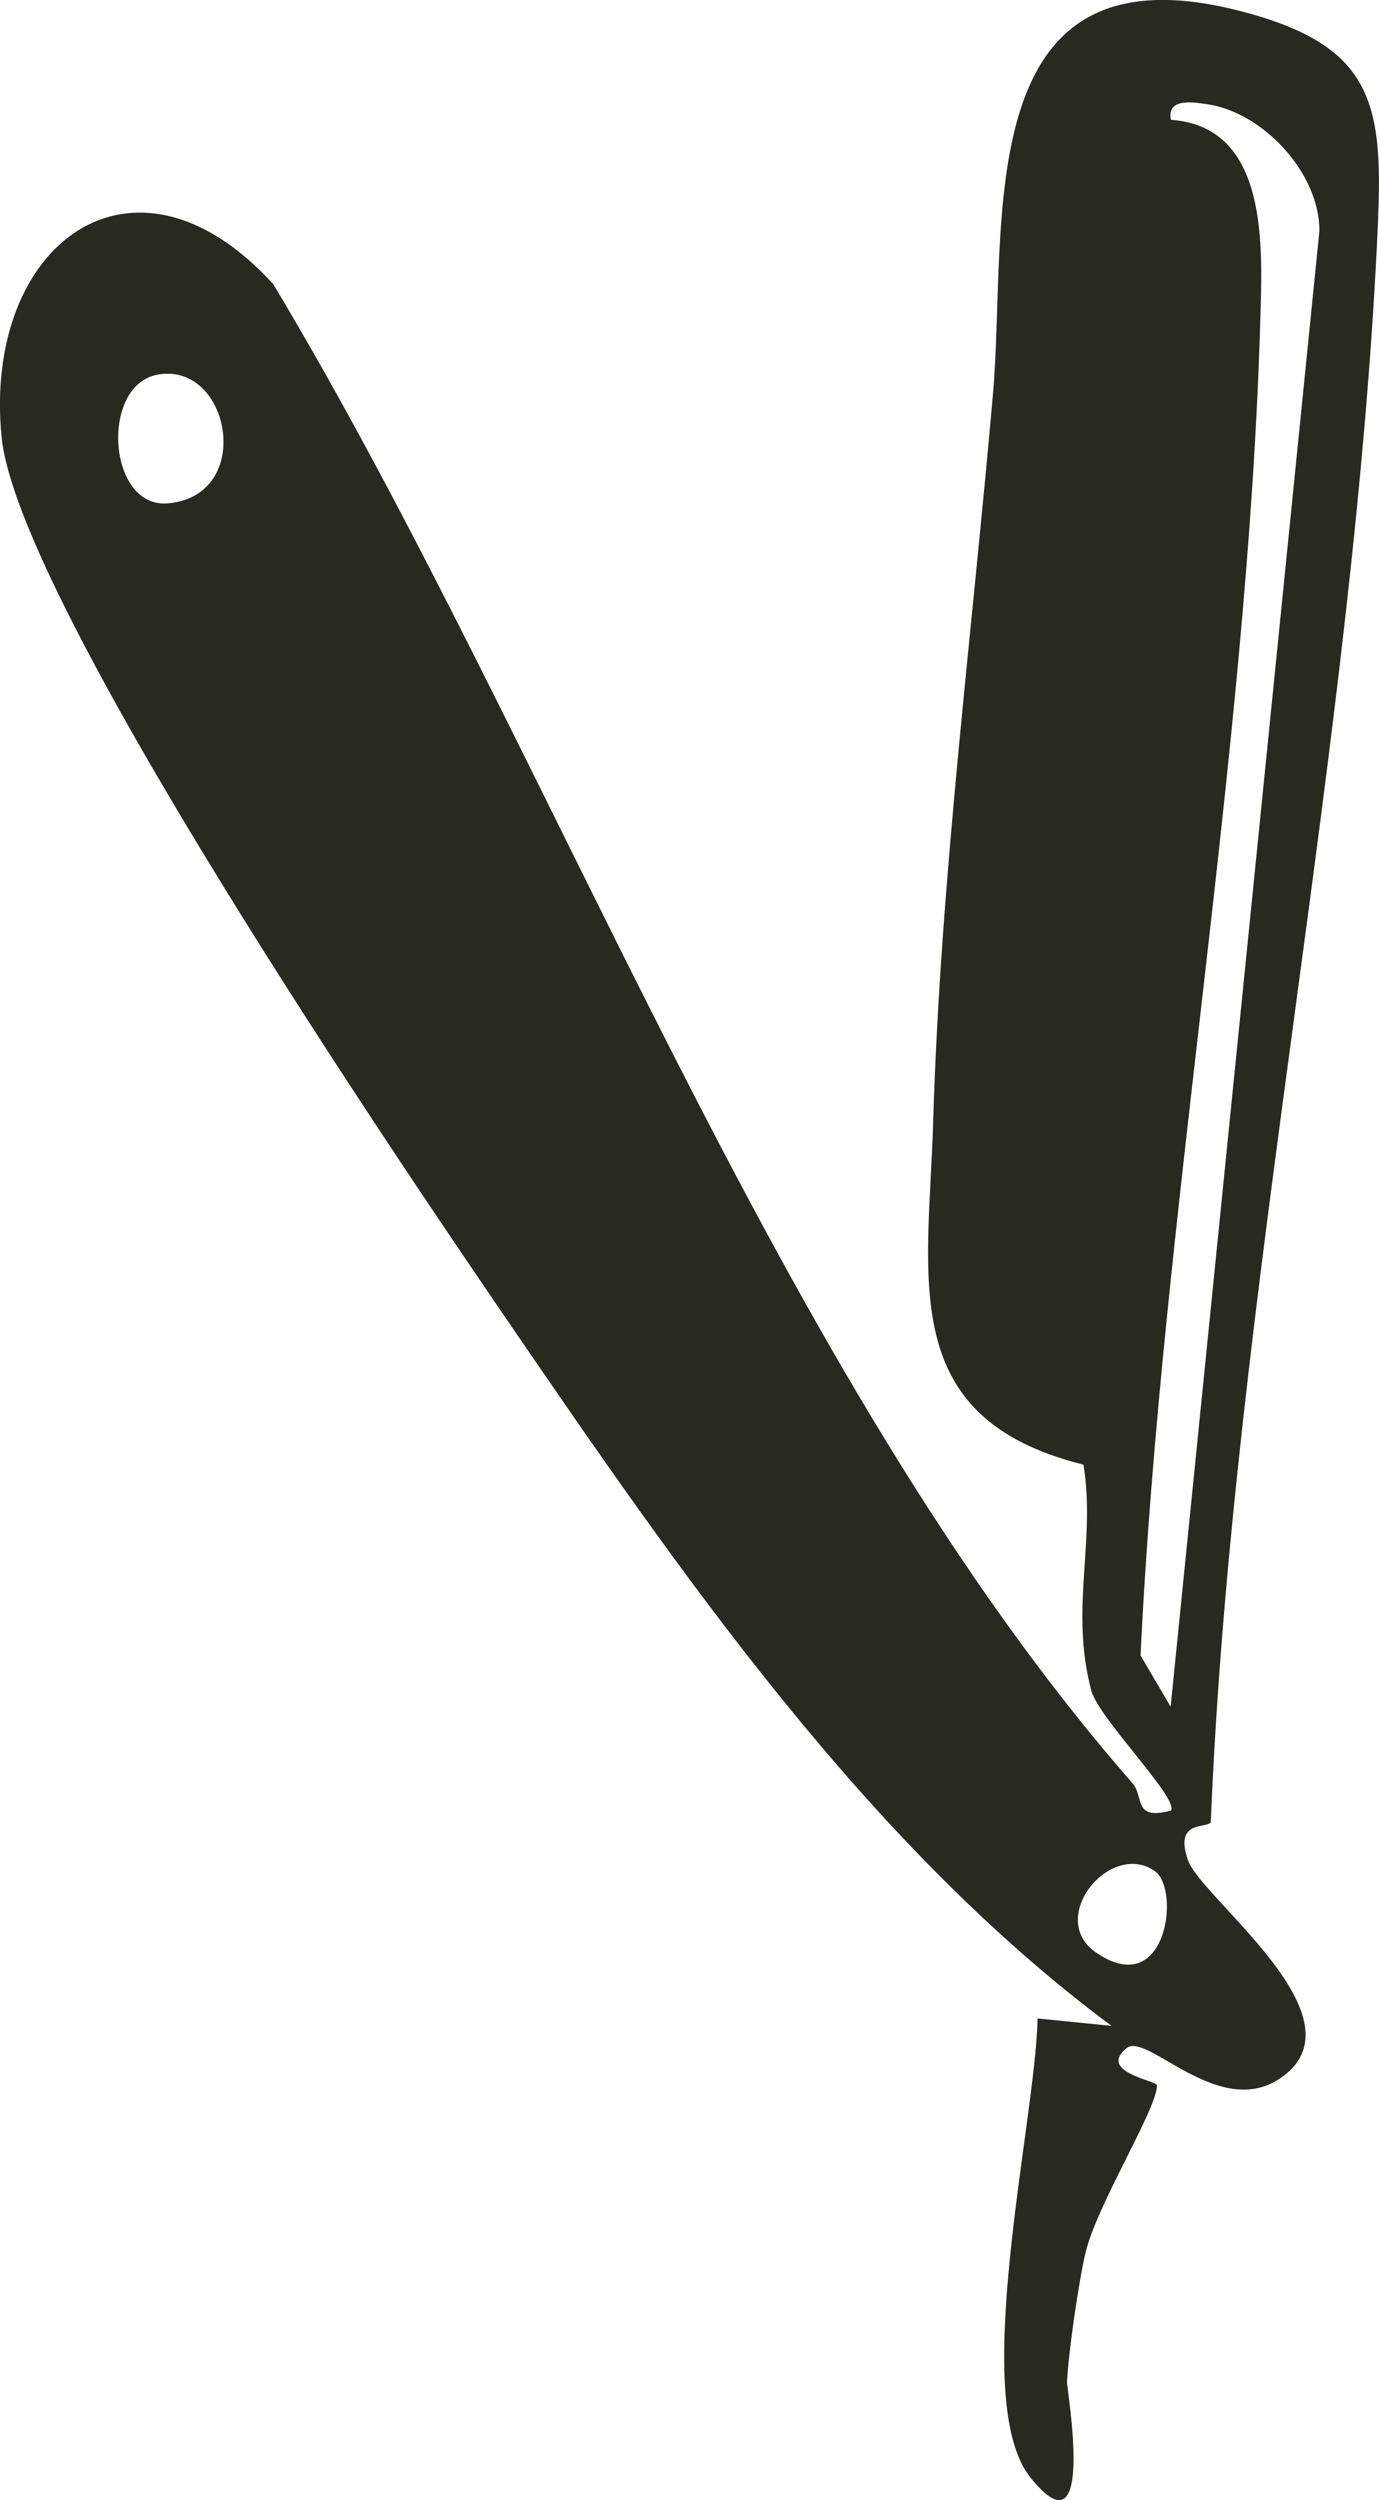 <svg id="Layer_1" xmlns="http://www.w3.org/2000/svg" viewBox="0 0 93.05 168.57"><path d="M92.99,14.59c.34-7.92-.65-11.57-9.16-13.81-18.64-4.91-15.83,14.4-16.83,25.81-1.41,16.14-3.55,32.81-4.03,48.97-.32,10.75-2.53,20.04,10.14,23.2.84,5.23-.94,9.72.53,15.24.5,1.87,6,7.36,5.36,8.09-2.59.66-1.75-.9-2.6-1.87C52.27,92.64,37.29,50.58,18.44,19.16,8.98,8.79-1.19,16.48.11,29.49c1.11,11.02,26.65,48.62,34.26,59.74,11.56,16.88,24.14,35.12,40.63,47.37l-4.99-.5c-.12,6.89-4.68,25.74-.47,30.97,4.46,5.54,2.44-5.95,2.46-6.47.1-2.03.79-6.8,1.26-8.75.76-3.18,4.82-9.68,4.81-11.24,0-.32-4.03-.89-2.05-2.51,1.36-1.11,6.18,4.8,10.31,2.07,6.04-3.99-5.27-12.15-6.17-14.74-.96-2.76,1.28-2.1,1.54-2.57,1.45-35.62,9.79-72.98,11.3-108.26ZM76.96,111.64c1.41-29.53,7.22-60.66,8.08-90,.15-5.06.57-13.1-6.03-13.56-.3-1.51,1.54-1.19,2.53-1.04,3.67.57,7.49,4.59,7.49,8.52l-10.04,99.52-2.03-3.46ZM11.32,33.94c-4.06.35-4.59-7.97-.68-8.68,4.91-.89,6.58,8.18.68,8.68ZM73.95,131.65c-3.36-2.32.98-7.6,3.98-5.48,1.74,1.23.79,8.77-3.98,5.48Z" style="fill:#282a20;"/></svg>